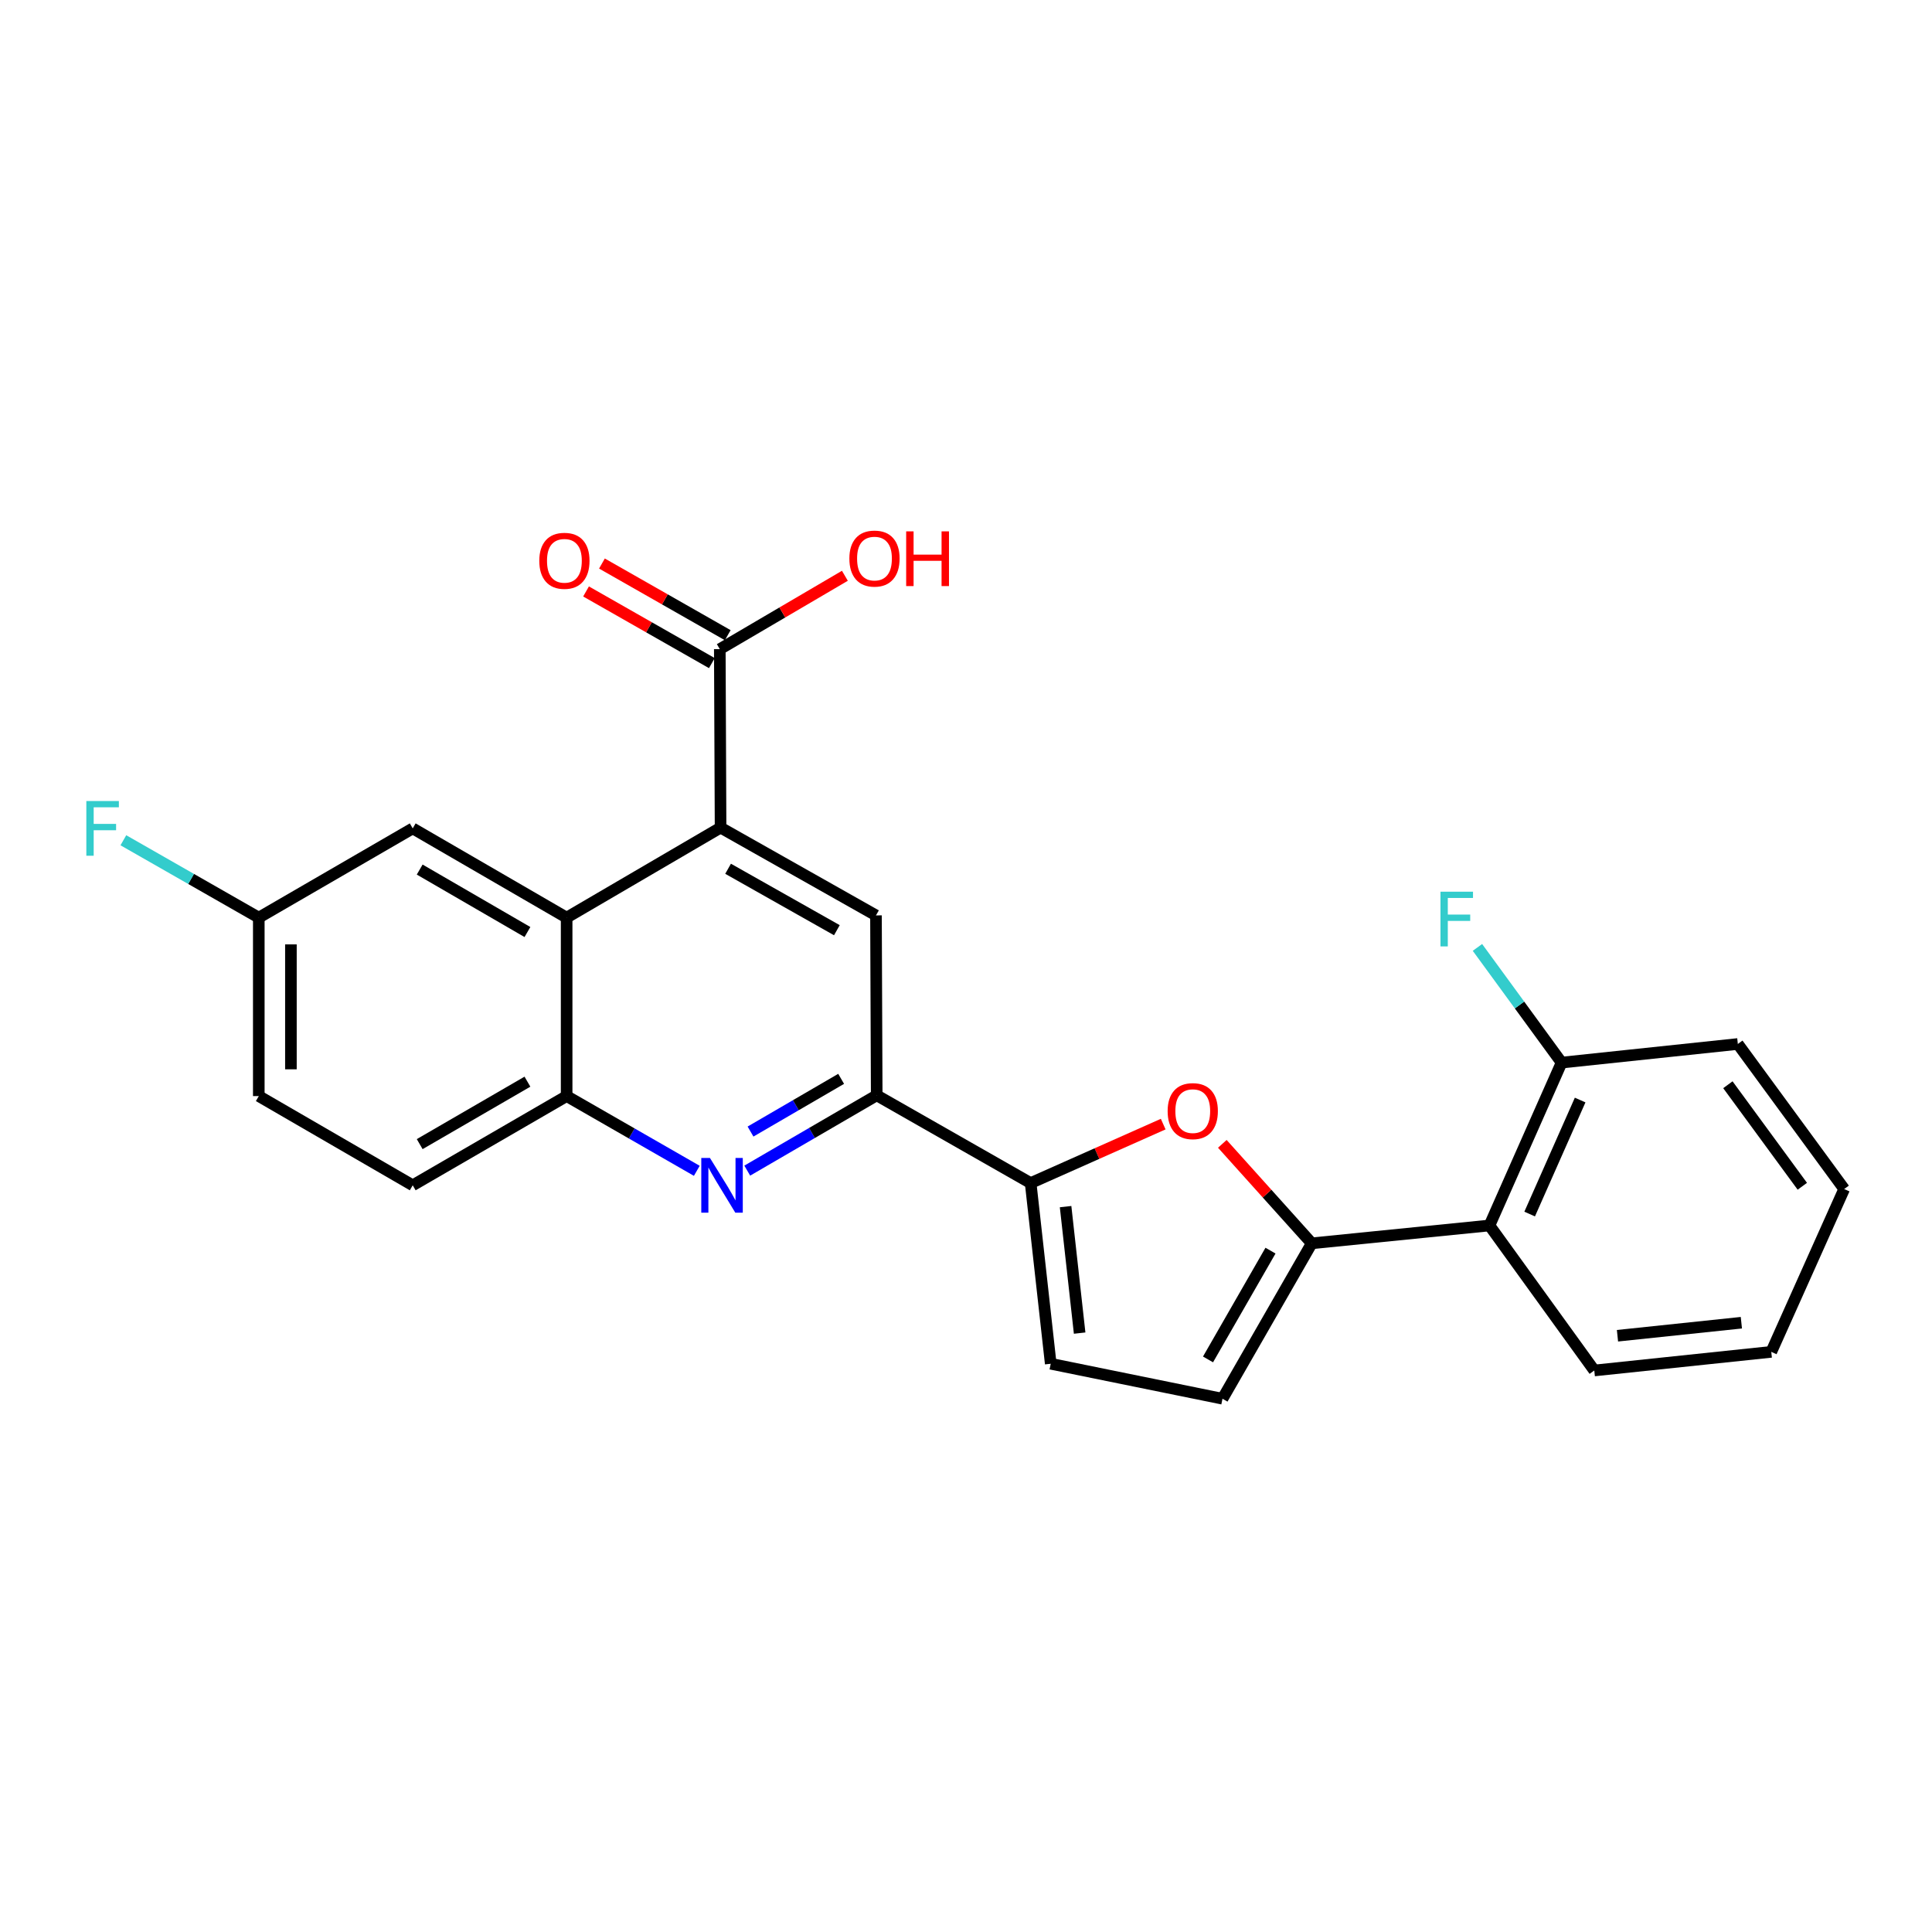 <?xml version='1.0' encoding='iso-8859-1'?>
<svg version='1.1' baseProfile='full'
              xmlns='http://www.w3.org/2000/svg'
                      xmlns:rdkit='http://www.rdkit.org/xml'
                      xmlns:xlink='http://www.w3.org/1999/xlink'
                  xml:space='preserve'
width='1000px' height='1000px' viewBox='0 0 1000 1000'>
<!-- END OF HEADER -->
<rect style='opacity:1.0;fill:#FFFFFF;stroke:none' width='1000' height='1000' x='0' y='0'> </rect>
<path class='bond-0' d='M 678.956,643.541 L 655.814,617.799' style='fill:none;fill-rule:evenodd;stroke:#000000;stroke-width:6px;stroke-linecap:butt;stroke-linejoin:miter;stroke-opacity:1' />
<path class='bond-0' d='M 655.814,617.799 L 632.671,592.056' style='fill:none;fill-rule:evenodd;stroke:#FF0000;stroke-width:6px;stroke-linecap:butt;stroke-linejoin:miter;stroke-opacity:1' />
<path class='bond-8' d='M 678.956,643.541 L 770.945,634.303' style='fill:none;fill-rule:evenodd;stroke:#000000;stroke-width:6px;stroke-linecap:butt;stroke-linejoin:miter;stroke-opacity:1' />
<path class='bond-9' d='M 678.956,643.541 L 632.758,723.983' style='fill:none;fill-rule:evenodd;stroke:#000000;stroke-width:6px;stroke-linecap:butt;stroke-linejoin:miter;stroke-opacity:1' />
<path class='bond-9' d='M 657.607,647.327 L 625.269,703.636' style='fill:none;fill-rule:evenodd;stroke:#000000;stroke-width:6px;stroke-linecap:butt;stroke-linejoin:miter;stroke-opacity:1' />
<path class='bond-2' d='M 602.072,581.838 L 567.767,597.096' style='fill:none;fill-rule:evenodd;stroke:#FF0000;stroke-width:6px;stroke-linecap:butt;stroke-linejoin:miter;stroke-opacity:1' />
<path class='bond-2' d='M 567.767,597.096 L 533.462,612.355' style='fill:none;fill-rule:evenodd;stroke:#000000;stroke-width:6px;stroke-linecap:butt;stroke-linejoin:miter;stroke-opacity:1' />
<path class='bond-1' d='M 372.965,428.376 L 453.407,473.807' style='fill:none;fill-rule:evenodd;stroke:#000000;stroke-width:6px;stroke-linecap:butt;stroke-linejoin:miter;stroke-opacity:1' />
<path class='bond-1' d='M 376.855,449.669 L 433.164,481.471' style='fill:none;fill-rule:evenodd;stroke:#000000;stroke-width:6px;stroke-linecap:butt;stroke-linejoin:miter;stroke-opacity:1' />
<path class='bond-5' d='M 372.965,428.376 L 293.29,474.962' style='fill:none;fill-rule:evenodd;stroke:#000000;stroke-width:6px;stroke-linecap:butt;stroke-linejoin:miter;stroke-opacity:1' />
<path class='bond-10' d='M 372.965,428.376 L 372.568,335.998' style='fill:none;fill-rule:evenodd;stroke:#000000;stroke-width:6px;stroke-linecap:butt;stroke-linejoin:miter;stroke-opacity:1' />
<path class='bond-4' d='M 533.462,612.355 L 453.786,566.933' style='fill:none;fill-rule:evenodd;stroke:#000000;stroke-width:6px;stroke-linecap:butt;stroke-linejoin:miter;stroke-opacity:1' />
<path class='bond-25' d='M 533.462,612.355 L 543.854,705.877' style='fill:none;fill-rule:evenodd;stroke:#000000;stroke-width:6px;stroke-linecap:butt;stroke-linejoin:miter;stroke-opacity:1' />
<path class='bond-25' d='M 551.547,624.547 L 558.821,690.013' style='fill:none;fill-rule:evenodd;stroke:#000000;stroke-width:6px;stroke-linecap:butt;stroke-linejoin:miter;stroke-opacity:1' />
<path class='bond-3' d='M 386.778,605.914 L 420.282,586.423' style='fill:none;fill-rule:evenodd;stroke:#0000FF;stroke-width:6px;stroke-linecap:butt;stroke-linejoin:miter;stroke-opacity:1' />
<path class='bond-3' d='M 420.282,586.423 L 453.786,566.933' style='fill:none;fill-rule:evenodd;stroke:#000000;stroke-width:6px;stroke-linecap:butt;stroke-linejoin:miter;stroke-opacity:1' />
<path class='bond-3' d='M 388.468,585.694 L 411.921,572.051' style='fill:none;fill-rule:evenodd;stroke:#0000FF;stroke-width:6px;stroke-linecap:butt;stroke-linejoin:miter;stroke-opacity:1' />
<path class='bond-3' d='M 411.921,572.051 L 435.374,558.407' style='fill:none;fill-rule:evenodd;stroke:#000000;stroke-width:6px;stroke-linecap:butt;stroke-linejoin:miter;stroke-opacity:1' />
<path class='bond-7' d='M 360.664,606.012 L 326.977,586.671' style='fill:none;fill-rule:evenodd;stroke:#0000FF;stroke-width:6px;stroke-linecap:butt;stroke-linejoin:miter;stroke-opacity:1' />
<path class='bond-7' d='M 326.977,586.671 L 293.29,567.33' style='fill:none;fill-rule:evenodd;stroke:#000000;stroke-width:6px;stroke-linecap:butt;stroke-linejoin:miter;stroke-opacity:1' />
<path class='bond-6' d='M 453.786,566.933 L 453.407,473.807' style='fill:none;fill-rule:evenodd;stroke:#000000;stroke-width:6px;stroke-linecap:butt;stroke-linejoin:miter;stroke-opacity:1' />
<path class='bond-12' d='M 293.29,474.962 L 213.623,428.773' style='fill:none;fill-rule:evenodd;stroke:#000000;stroke-width:6px;stroke-linecap:butt;stroke-linejoin:miter;stroke-opacity:1' />
<path class='bond-12' d='M 273,482.419 L 217.233,450.086' style='fill:none;fill-rule:evenodd;stroke:#000000;stroke-width:6px;stroke-linecap:butt;stroke-linejoin:miter;stroke-opacity:1' />
<path class='bond-27' d='M 293.29,474.962 L 293.29,567.33' style='fill:none;fill-rule:evenodd;stroke:#000000;stroke-width:6px;stroke-linecap:butt;stroke-linejoin:miter;stroke-opacity:1' />
<path class='bond-15' d='M 293.29,567.33 L 213.623,613.509' style='fill:none;fill-rule:evenodd;stroke:#000000;stroke-width:6px;stroke-linecap:butt;stroke-linejoin:miter;stroke-opacity:1' />
<path class='bond-15' d='M 273.001,559.871 L 217.235,592.197' style='fill:none;fill-rule:evenodd;stroke:#000000;stroke-width:6px;stroke-linecap:butt;stroke-linejoin:miter;stroke-opacity:1' />
<path class='bond-13' d='M 770.945,634.303 L 808.275,550' style='fill:none;fill-rule:evenodd;stroke:#000000;stroke-width:6px;stroke-linecap:butt;stroke-linejoin:miter;stroke-opacity:1' />
<path class='bond-13' d='M 791.749,628.39 L 817.88,569.378' style='fill:none;fill-rule:evenodd;stroke:#000000;stroke-width:6px;stroke-linecap:butt;stroke-linejoin:miter;stroke-opacity:1' />
<path class='bond-21' d='M 770.945,634.303 L 825.199,709.36' style='fill:none;fill-rule:evenodd;stroke:#000000;stroke-width:6px;stroke-linecap:butt;stroke-linejoin:miter;stroke-opacity:1' />
<path class='bond-11' d='M 632.758,723.983 L 543.854,705.877' style='fill:none;fill-rule:evenodd;stroke:#000000;stroke-width:6px;stroke-linecap:butt;stroke-linejoin:miter;stroke-opacity:1' />
<path class='bond-14' d='M 376.683,328.774 L 344.123,310.23' style='fill:none;fill-rule:evenodd;stroke:#000000;stroke-width:6px;stroke-linecap:butt;stroke-linejoin:miter;stroke-opacity:1' />
<path class='bond-14' d='M 344.123,310.23 L 311.564,291.686' style='fill:none;fill-rule:evenodd;stroke:#FF0000;stroke-width:6px;stroke-linecap:butt;stroke-linejoin:miter;stroke-opacity:1' />
<path class='bond-14' d='M 368.453,343.223 L 335.894,324.679' style='fill:none;fill-rule:evenodd;stroke:#000000;stroke-width:6px;stroke-linecap:butt;stroke-linejoin:miter;stroke-opacity:1' />
<path class='bond-14' d='M 335.894,324.679 L 303.334,306.135' style='fill:none;fill-rule:evenodd;stroke:#FF0000;stroke-width:6px;stroke-linecap:butt;stroke-linejoin:miter;stroke-opacity:1' />
<path class='bond-17' d='M 372.568,335.998 L 404.939,317.01' style='fill:none;fill-rule:evenodd;stroke:#000000;stroke-width:6px;stroke-linecap:butt;stroke-linejoin:miter;stroke-opacity:1' />
<path class='bond-17' d='M 404.939,317.01 L 437.311,298.021' style='fill:none;fill-rule:evenodd;stroke:#FF0000;stroke-width:6px;stroke-linecap:butt;stroke-linejoin:miter;stroke-opacity:1' />
<path class='bond-16' d='M 213.623,428.773 L 133.948,474.962' style='fill:none;fill-rule:evenodd;stroke:#000000;stroke-width:6px;stroke-linecap:butt;stroke-linejoin:miter;stroke-opacity:1' />
<path class='bond-18' d='M 808.275,550 L 786.499,520.188' style='fill:none;fill-rule:evenodd;stroke:#000000;stroke-width:6px;stroke-linecap:butt;stroke-linejoin:miter;stroke-opacity:1' />
<path class='bond-18' d='M 786.499,520.188 L 764.724,490.377' style='fill:none;fill-rule:evenodd;stroke:#33CCCC;stroke-width:6px;stroke-linecap:butt;stroke-linejoin:miter;stroke-opacity:1' />
<path class='bond-22' d='M 808.275,550 L 899.498,540.365' style='fill:none;fill-rule:evenodd;stroke:#000000;stroke-width:6px;stroke-linecap:butt;stroke-linejoin:miter;stroke-opacity:1' />
<path class='bond-19' d='M 213.623,613.509 L 133.948,567.33' style='fill:none;fill-rule:evenodd;stroke:#000000;stroke-width:6px;stroke-linecap:butt;stroke-linejoin:miter;stroke-opacity:1' />
<path class='bond-20' d='M 133.948,474.962 L 98.902,454.938' style='fill:none;fill-rule:evenodd;stroke:#000000;stroke-width:6px;stroke-linecap:butt;stroke-linejoin:miter;stroke-opacity:1' />
<path class='bond-20' d='M 98.902,454.938 L 63.856,434.914' style='fill:none;fill-rule:evenodd;stroke:#33CCCC;stroke-width:6px;stroke-linecap:butt;stroke-linejoin:miter;stroke-opacity:1' />
<path class='bond-28' d='M 133.948,474.962 L 133.948,567.33' style='fill:none;fill-rule:evenodd;stroke:#000000;stroke-width:6px;stroke-linecap:butt;stroke-linejoin:miter;stroke-opacity:1' />
<path class='bond-28' d='M 150.576,488.817 L 150.576,553.475' style='fill:none;fill-rule:evenodd;stroke:#000000;stroke-width:6px;stroke-linecap:butt;stroke-linejoin:miter;stroke-opacity:1' />
<path class='bond-23' d='M 825.199,709.36 L 916.809,699.725' style='fill:none;fill-rule:evenodd;stroke:#000000;stroke-width:6px;stroke-linecap:butt;stroke-linejoin:miter;stroke-opacity:1' />
<path class='bond-23' d='M 837.201,691.378 L 901.328,684.634' style='fill:none;fill-rule:evenodd;stroke:#000000;stroke-width:6px;stroke-linecap:butt;stroke-linejoin:miter;stroke-opacity:1' />
<path class='bond-26' d='M 899.498,540.365 L 954.545,615.44' style='fill:none;fill-rule:evenodd;stroke:#000000;stroke-width:6px;stroke-linecap:butt;stroke-linejoin:miter;stroke-opacity:1' />
<path class='bond-26' d='M 894.345,561.458 L 932.879,614.011' style='fill:none;fill-rule:evenodd;stroke:#000000;stroke-width:6px;stroke-linecap:butt;stroke-linejoin:miter;stroke-opacity:1' />
<path class='bond-24' d='M 916.809,699.725 L 954.545,615.44' style='fill:none;fill-rule:evenodd;stroke:#000000;stroke-width:6px;stroke-linecap:butt;stroke-linejoin:miter;stroke-opacity:1' />
<path  class='atom-1' d='M 604.368 575.114
Q 604.368 568.314, 607.728 564.514
Q 611.088 560.714, 617.368 560.714
Q 623.648 560.714, 627.008 564.514
Q 630.368 568.314, 630.368 575.114
Q 630.368 581.994, 626.968 585.914
Q 623.568 589.794, 617.368 589.794
Q 611.128 589.794, 607.728 585.914
Q 604.368 582.034, 604.368 575.114
M 617.368 586.594
Q 621.688 586.594, 624.008 583.714
Q 626.368 580.794, 626.368 575.114
Q 626.368 569.554, 624.008 566.754
Q 621.688 563.914, 617.368 563.914
Q 613.048 563.914, 610.688 566.714
Q 608.368 569.514, 608.368 575.114
Q 608.368 580.834, 610.688 583.714
Q 613.048 586.594, 617.368 586.594
' fill='#FF0000'/>
<path  class='atom-4' d='M 367.463 599.349
L 376.743 614.349
Q 377.663 615.829, 379.143 618.509
Q 380.623 621.189, 380.703 621.349
L 380.703 599.349
L 384.463 599.349
L 384.463 627.669
L 380.583 627.669
L 370.623 611.269
Q 369.463 609.349, 368.223 607.149
Q 367.023 604.949, 366.663 604.269
L 366.663 627.669
L 362.983 627.669
L 362.983 599.349
L 367.463 599.349
' fill='#0000FF'/>
<path  class='atom-15' d='M 279.135 290.269
Q 279.135 283.469, 282.495 279.669
Q 285.855 275.869, 292.135 275.869
Q 298.415 275.869, 301.775 279.669
Q 305.135 283.469, 305.135 290.269
Q 305.135 297.149, 301.735 301.069
Q 298.335 304.949, 292.135 304.949
Q 285.895 304.949, 282.495 301.069
Q 279.135 297.189, 279.135 290.269
M 292.135 301.749
Q 296.455 301.749, 298.775 298.869
Q 301.135 295.949, 301.135 290.269
Q 301.135 284.709, 298.775 281.909
Q 296.455 279.069, 292.135 279.069
Q 287.815 279.069, 285.455 281.869
Q 283.135 284.669, 283.135 290.269
Q 283.135 295.989, 285.455 298.869
Q 287.815 301.749, 292.135 301.749
' fill='#FF0000'/>
<path  class='atom-18' d='M 439.631 289.114
Q 439.631 282.314, 442.991 278.514
Q 446.351 274.714, 452.631 274.714
Q 458.911 274.714, 462.271 278.514
Q 465.631 282.314, 465.631 289.114
Q 465.631 295.994, 462.231 299.914
Q 458.831 303.794, 452.631 303.794
Q 446.391 303.794, 442.991 299.914
Q 439.631 296.034, 439.631 289.114
M 452.631 300.594
Q 456.951 300.594, 459.271 297.714
Q 461.631 294.794, 461.631 289.114
Q 461.631 283.554, 459.271 280.754
Q 456.951 277.914, 452.631 277.914
Q 448.311 277.914, 445.951 280.714
Q 443.631 283.514, 443.631 289.114
Q 443.631 294.834, 445.951 297.714
Q 448.311 300.594, 452.631 300.594
' fill='#FF0000'/>
<path  class='atom-18' d='M 469.031 275.034
L 472.871 275.034
L 472.871 287.074
L 487.351 287.074
L 487.351 275.034
L 491.191 275.034
L 491.191 303.354
L 487.351 303.354
L 487.351 290.274
L 472.871 290.274
L 472.871 303.354
L 469.031 303.354
L 469.031 275.034
' fill='#FF0000'/>
<path  class='atom-19' d='M 745.583 461.541
L 762.423 461.541
L 762.423 464.781
L 749.383 464.781
L 749.383 473.381
L 760.983 473.381
L 760.983 476.661
L 749.383 476.661
L 749.383 489.861
L 745.583 489.861
L 745.583 461.541
' fill='#33CCCC'/>
<path  class='atom-21' d='M 44.689 414.613
L 61.529 414.613
L 61.529 417.853
L 48.489 417.853
L 48.489 426.453
L 60.089 426.453
L 60.089 429.733
L 48.489 429.733
L 48.489 442.933
L 44.689 442.933
L 44.689 414.613
' fill='#33CCCC'/>
</svg>
